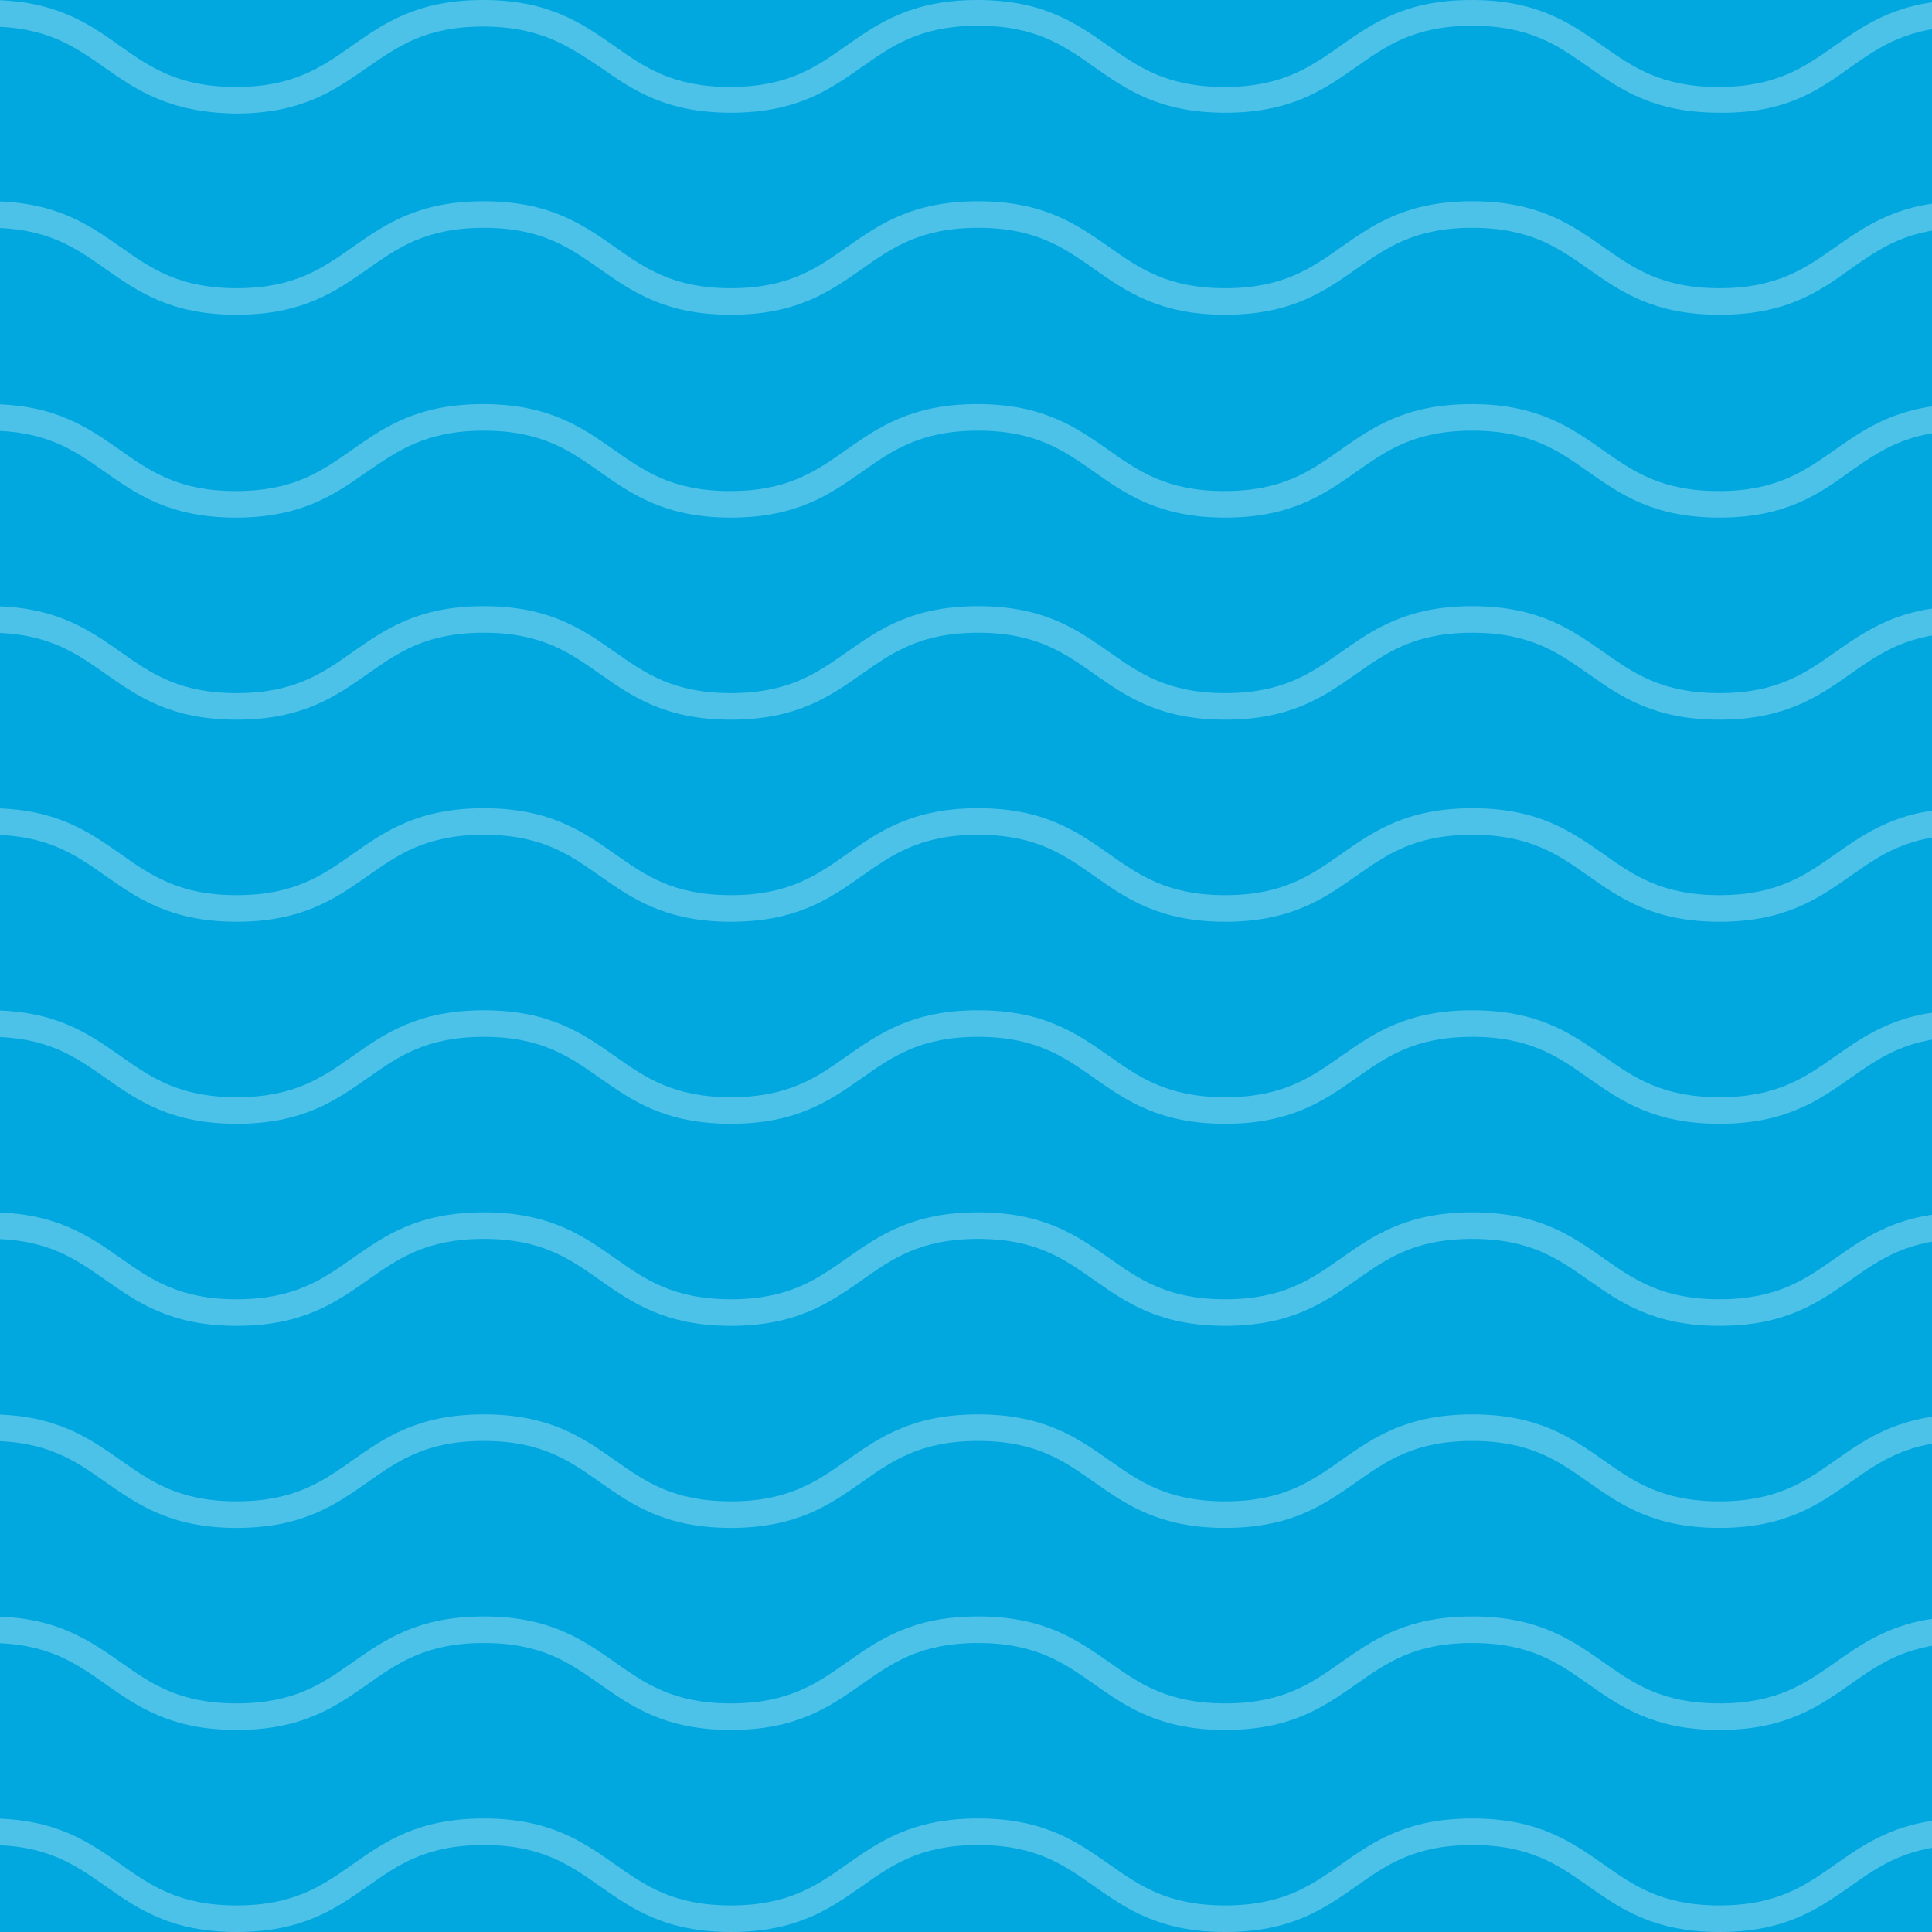 <?xml version="1.0" encoding="utf-8"?>
<!-- Generator: Adobe Illustrator 28.0.0, SVG Export Plug-In . SVG Version: 6.00 Build 0)  -->
<svg version="1.1" id="Layer_1" xmlns="http://www.w3.org/2000/svg" xmlns:xlink="http://www.w3.org/1999/xlink" x="0px" y="0px"
	 viewBox="0 0 240 240" style="enable-background:new 0 0 240 240;" xml:space="preserve">
<rect x="0" y="0" width="240" height="240" fill="#333333" stroke="none"/>
<style type="text/css">
	.st0{fill:none;}
	.st1{fill:#698AA8;}
	.st2{clip-path:url(#SVGID_00000178194111228019671370000002272067183349769142_);}
	.st3{fill:#00A8DF;}
	.st4{fill:#FFFFFF;fill-opacity:0.3;}
</style>
<rect class="st0" width="240" height="240"/>
<g>
	<rect class="st1" width="240" height="240"/>
	<g>
		<defs>
			<rect id="SVGID_1_" width="240" height="240"/>
		</defs>
		<clipPath id="SVGID_00000086661204480483302710000014014791043289882759_">
			<use xlink:href="#SVGID_1_"  style="overflow:visible;"/>
		</clipPath>
		<g style="clip-path:url(#SVGID_00000086661204480483302710000014014791043289882759_);">
			<rect class="st3" width="240" height="240"/>
			<path class="st4" d="M213.6,14c-8.2,0-12.3-2.9-16.3-5.7c-3.7-2.6-7.2-5.1-14.4-5.1s-10.7,2.5-14.4,5.1c-4,2.8-8.1,5.7-16.3,5.7
				s-12.3-2.9-16.3-5.7c-3.7-2.6-7.2-5.1-14.4-5.1c-7.2,0-10.7,2.5-14.4,5.1c-4,2.8-8.1,5.7-16.3,5.7c-8.2,0-12.3-2.9-16.3-5.7
				C70.7,5.8,67.2,3.3,60,3.3S49.4,5.8,45.6,8.4c-4,2.8-8.1,5.7-16.3,5.7C21.1,14,17,11.2,13,8.4C9.3,5.8,5.8,3.3-1.4,3.3V0
				C6.8,0,11,2.9,14.9,5.7c3.7,2.6,7.2,5.1,14.4,5.1c7.2,0,10.7-2.5,14.4-5.1C47.7,2.9,51.8,0,60,0c8.2,0,12.3,2.9,16.3,5.7
				c3.7,2.6,7.2,5.1,14.4,5.1s10.7-2.5,14.4-5.1c4-2.8,8.1-5.7,16.3-5.7s12.3,2.9,16.3,5.7c3.7,2.6,7.2,5.1,14.4,5.1
				s10.7-2.5,14.4-5.1c4-2.8,8.1-5.7,16.3-5.7s12.3,2.9,16.3,5.7c3.7,2.6,7.2,5.1,14.4,5.1s10.7-2.5,14.4-5.1
				c4-2.8,8.1-5.7,16.3-5.7v3.3c-7.2,0-10.7,2.5-14.4,5.1C225.9,11.2,221.8,14.1,213.6,14"/>
			<path class="st4" d="M213.6,39.1c-8.2,0-12.3-2.9-16.3-5.7c-3.7-2.6-7.2-5.1-14.4-5.1s-10.7,2.5-14.4,5.1
				c-4,2.8-8.1,5.7-16.3,5.7s-12.3-2.9-16.3-5.7c-3.7-2.6-7.2-5.1-14.4-5.1c-7.2,0-10.7,2.5-14.4,5.1c-4,2.8-8.1,5.7-16.3,5.7
				c-8.2,0-12.3-2.9-16.3-5.7c-3.7-2.6-7.2-5.1-14.4-5.1s-10.7,2.5-14.4,5.1c-4,2.8-8.1,5.7-16.3,5.7c-8.2,0-12.3-2.9-16.3-5.7
				c-3.7-2.6-7.2-5.1-14.4-5.1v-3.3c8.2,0,12.3,2.9,16.3,5.7c3.7,2.6,7.2,5.1,14.4,5.1c7.2,0,10.7-2.5,14.4-5.1
				c4-2.8,8.1-5.7,16.3-5.7c8.2,0,12.3,2.9,16.3,5.7c3.7,2.6,7.2,5.1,14.4,5.1s10.7-2.5,14.4-5.1c4-2.8,8.1-5.7,16.3-5.7
				s12.3,2.9,16.3,5.7c3.7,2.6,7.2,5.1,14.4,5.1s10.7-2.5,14.4-5.1c4-2.8,8.1-5.7,16.3-5.7s12.3,2.9,16.3,5.7
				c3.7,2.6,7.2,5.1,14.4,5.1s10.7-2.5,14.4-5.1c4-2.8,8.1-5.7,16.3-5.7v3.3c-7.2,0-10.7,2.5-14.4,5.1
				C225.9,36.3,221.8,39.1,213.6,39.1z"/>
			<path class="st4" d="M213.6,64.3c-8.2,0-12.3-2.9-16.3-5.7c-3.7-2.6-7.2-5.1-14.4-5.1s-10.7,2.5-14.4,5.1
				c-4,2.8-8.1,5.7-16.3,5.7s-12.3-2.9-16.3-5.7c-3.7-2.6-7.2-5.1-14.4-5.1c-7.2,0-10.7,2.5-14.4,5.1c-4,2.8-8.1,5.7-16.3,5.7
				c-8.2,0-12.3-2.9-16.3-5.7c-3.7-2.6-7.2-5.1-14.4-5.1S49.4,56,45.6,58.6c-4,2.8-8.1,5.7-16.3,5.7c-8.2,0-12.3-2.9-16.3-5.7
				C9.3,56,5.8,53.5-1.4,53.5v-3.3c8.2,0,12.3,2.9,16.3,5.7c3.7,2.6,7.2,5.1,14.4,5.1c7.2,0,10.7-2.5,14.4-5.1
				c4-2.8,8.1-5.7,16.3-5.7c8.2,0,12.3,2.9,16.3,5.7c3.7,2.6,7.2,5.1,14.4,5.1s10.7-2.5,14.4-5.1c4-2.8,8.1-5.7,16.3-5.7
				s12.3,2.9,16.3,5.7c3.7,2.6,7.2,5.1,14.4,5.1s10.7-2.5,14.4-5.1c4-2.8,8.1-5.7,16.3-5.7s12.3,2.9,16.3,5.7
				c3.7,2.6,7.2,5.1,14.4,5.1s10.7-2.5,14.4-5.1c4-2.8,8.1-5.7,16.3-5.7v3.3c-7.2,0-10.7,2.5-14.4,5.1
				C225.9,61.4,221.8,64.3,213.6,64.3z"/>
			<path class="st4" d="M213.6,89.4c-8.2,0-12.3-2.9-16.3-5.7c-3.7-2.6-7.2-5.1-14.4-5.1s-10.7,2.5-14.4,5.1
				c-4,2.8-8.1,5.7-16.3,5.7s-12.3-2.9-16.3-5.7c-3.7-2.6-7.2-5.1-14.4-5.1c-7.2,0-10.7,2.5-14.4,5.1c-4,2.8-8.1,5.7-16.3,5.7
				c-8.2,0-12.3-2.9-16.3-5.7c-3.7-2.6-7.2-5.1-14.4-5.1s-10.7,2.5-14.4,5.1c-4,2.8-8.1,5.7-16.3,5.7c-8.2,0-12.3-2.9-16.3-5.7
				c-3.7-2.6-7.2-5.1-14.4-5.1v-3.3c8.2,0,12.3,2.9,16.3,5.7c3.7,2.6,7.2,5.1,14.4,5.1c7.2,0,10.7-2.5,14.4-5.1
				c4-2.8,8.1-5.7,16.3-5.7c8.2,0,12.3,2.9,16.3,5.7c3.7,2.6,7.2,5.1,14.4,5.1s10.7-2.5,14.4-5.1c4-2.8,8.1-5.7,16.3-5.7
				s12.3,2.9,16.3,5.7c3.7,2.6,7.2,5.1,14.4,5.1s10.7-2.5,14.4-5.1c4-2.8,8.1-5.7,16.3-5.7s12.3,2.9,16.3,5.7
				c3.7,2.6,7.2,5.1,14.4,5.1s10.7-2.5,14.4-5.1c4-2.8,8.1-5.7,16.3-5.7v3.3c-7.2,0-10.7,2.5-14.4,5.1
				C225.9,86.5,221.8,89.4,213.6,89.4z"/>
			<path class="st4" d="M213.6,114.5c-8.2,0-12.3-2.9-16.3-5.7c-3.7-2.6-7.2-5.1-14.4-5.1s-10.7,2.5-14.4,5.1
				c-4,2.8-8.1,5.7-16.3,5.7s-12.3-2.9-16.3-5.7c-3.7-2.6-7.2-5.1-14.4-5.1c-7.2,0-10.7,2.5-14.4,5.1c-4,2.8-8.1,5.7-16.3,5.7
				c-8.2,0-12.3-2.9-16.3-5.7c-3.7-2.6-7.2-5.1-14.4-5.1s-10.7,2.5-14.4,5.1c-4,2.8-8.1,5.7-16.3,5.7c-8.2,0-12.3-2.9-16.3-5.7
				c-3.7-2.6-7.2-5.1-14.4-5.1v-3.3c8.2,0,12.3,2.9,16.3,5.7c3.7,2.6,7.2,5.1,14.4,5.1c7.2,0,10.7-2.5,14.4-5.1
				c4-2.8,8.1-5.7,16.3-5.7c8.2,0,12.3,2.9,16.3,5.7c3.7,2.6,7.2,5.1,14.4,5.1s10.7-2.5,14.4-5.1c4-2.8,8.1-5.7,16.3-5.7
				s12.3,2.9,16.3,5.7c3.7,2.6,7.2,5.1,14.4,5.1s10.7-2.5,14.4-5.1c4-2.8,8.1-5.7,16.3-5.7s12.3,2.9,16.3,5.7
				c3.7,2.6,7.2,5.1,14.4,5.1s10.7-2.5,14.4-5.1c4-2.8,8.1-5.7,16.3-5.7v3.3c-7.2,0-10.7,2.5-14.4,5.1
				C225.9,111.6,221.8,114.5,213.6,114.5z"/>
			<path class="st4" d="M213.6,139.6c-8.2,0-12.3-2.9-16.3-5.7c-3.7-2.6-7.2-5.1-14.4-5.1s-10.7,2.5-14.4,5.1
				c-4,2.8-8.1,5.7-16.3,5.7s-12.3-2.9-16.3-5.7c-3.7-2.6-7.2-5.1-14.4-5.1c-7.2,0-10.7,2.5-14.4,5.1c-4,2.8-8.1,5.7-16.3,5.7
				c-8.2,0-12.3-2.9-16.3-5.7c-3.7-2.6-7.2-5.1-14.4-5.1s-10.7,2.5-14.4,5.1c-4,2.8-8.1,5.7-16.3,5.7c-8.2,0-12.3-2.9-16.3-5.7
				c-3.7-2.6-7.2-5.1-14.4-5.1v-3.3c8.2,0,12.3,2.9,16.3,5.7c3.7,2.6,7.2,5.1,14.4,5.1c7.2,0,10.7-2.5,14.4-5.1
				c4-2.8,8.1-5.7,16.3-5.7c8.2,0,12.3,2.9,16.3,5.7c3.7,2.6,7.2,5.1,14.4,5.1s10.7-2.5,14.4-5.1c4-2.8,8.1-5.7,16.3-5.7
				s12.3,2.9,16.3,5.7c3.7,2.6,7.2,5.1,14.4,5.1s10.7-2.5,14.4-5.1c4-2.8,8.1-5.7,16.3-5.7s12.3,2.9,16.3,5.7
				c3.7,2.6,7.2,5.1,14.4,5.1s10.7-2.5,14.4-5.1c4-2.8,8.1-5.7,16.3-5.7v3.3c-7.2,0-10.7,2.5-14.4,5.1
				C225.9,136.7,221.8,139.6,213.6,139.6z"/>
			<path class="st4" d="M213.6,164.7c-8.2,0-12.3-2.9-16.3-5.7c-3.7-2.6-7.2-5.1-14.4-5.1s-10.7,2.5-14.4,5.1
				c-4,2.8-8.1,5.7-16.3,5.7s-12.3-2.9-16.3-5.7c-3.7-2.6-7.2-5.1-14.4-5.1c-7.2,0-10.7,2.5-14.4,5.1c-4,2.8-8.1,5.7-16.3,5.7
				c-8.2,0-12.3-2.9-16.3-5.7c-3.7-2.6-7.2-5.1-14.4-5.1s-10.7,2.5-14.4,5.1c-4,2.8-8.1,5.7-16.3,5.7c-8.2,0-12.3-2.9-16.3-5.7
				c-3.7-2.6-7.2-5.1-14.4-5.1v-3.3c8.2,0,12.3,2.9,16.3,5.7c3.7,2.6,7.2,5.1,14.4,5.1c7.2,0,10.7-2.5,14.4-5.1
				c4-2.8,8.1-5.7,16.3-5.7c8.2,0,12.3,2.9,16.3,5.7c3.7,2.6,7.2,5.1,14.4,5.1s10.7-2.5,14.4-5.1c4-2.8,8.1-5.7,16.3-5.7
				s12.3,2.9,16.3,5.7c3.7,2.6,7.2,5.1,14.4,5.1s10.7-2.5,14.4-5.1c4-2.8,8.1-5.7,16.3-5.7s12.3,2.9,16.3,5.7
				c3.7,2.6,7.2,5.1,14.4,5.1s10.7-2.5,14.4-5.1c4-2.8,8.1-5.7,16.3-5.7v3.3c-7.2,0-10.7,2.5-14.4,5.1
				C225.9,161.8,221.8,164.7,213.6,164.7z"/>
			<path class="st4" d="M213.6,189.8c-8.2,0-12.3-2.9-16.3-5.7c-3.7-2.6-7.2-5.1-14.4-5.1s-10.7,2.5-14.4,5.1
				c-4,2.8-8.1,5.7-16.3,5.7s-12.3-2.9-16.3-5.7c-3.7-2.6-7.2-5.1-14.4-5.1c-7.2,0-10.7,2.5-14.4,5.1c-4,2.8-8.1,5.7-16.3,5.7
				c-8.2,0-12.3-2.9-16.3-5.7c-3.7-2.6-7.2-5.1-14.4-5.1s-10.7,2.5-14.4,5.1c-4,2.8-8.1,5.7-16.3,5.7c-8.2,0-12.3-2.9-16.3-5.7
				c-3.7-2.6-7.2-5.1-14.4-5.1v-3.3c8.2,0,12.3,2.9,16.3,5.7c3.7,2.6,7.2,5.1,14.4,5.1c7.2,0,10.7-2.5,14.4-5.1
				c4-2.8,8.1-5.7,16.3-5.7c8.2,0,12.3,2.9,16.3,5.7c3.7,2.6,7.2,5.1,14.4,5.1s10.7-2.5,14.4-5.1c4-2.8,8.1-5.7,16.3-5.7
				s12.3,2.9,16.3,5.7c3.7,2.6,7.2,5.1,14.4,5.1s10.7-2.5,14.4-5.1c4-2.8,8.1-5.7,16.3-5.7s12.3,2.9,16.3,5.7
				c3.7,2.6,7.2,5.1,14.4,5.1s10.7-2.5,14.4-5.1c4-2.8,8.1-5.7,16.3-5.7v3.3c-7.2,0-10.7,2.5-14.4,5.1
				C225.9,186.9,221.8,189.8,213.6,189.8z"/>
			<path class="st4" d="M213.6,214.9c-8.2,0-12.3-2.9-16.3-5.7c-3.7-2.6-7.2-5.1-14.4-5.1s-10.7,2.5-14.4,5.1
				c-4,2.8-8.1,5.7-16.3,5.7s-12.3-2.9-16.3-5.7c-3.7-2.6-7.2-5.1-14.4-5.1c-7.2,0-10.7,2.5-14.4,5.1c-4,2.8-8.1,5.7-16.3,5.7
				c-8.2,0-12.3-2.9-16.3-5.7c-3.7-2.6-7.2-5.1-14.4-5.1s-10.7,2.5-14.4,5.1c-4,2.8-8.1,5.7-16.3,5.7c-8.2,0-12.3-2.9-16.3-5.7
				c-3.7-2.6-7.2-5.1-14.4-5.1v-3.3c8.2,0,12.3,2.9,16.3,5.7c3.7,2.6,7.2,5.1,14.4,5.1c7.2,0,10.7-2.5,14.4-5.1
				c4-2.8,8.1-5.7,16.3-5.7c8.2,0,12.3,2.9,16.3,5.7c3.7,2.6,7.2,5.1,14.4,5.1s10.7-2.5,14.4-5.1c4-2.8,8.1-5.7,16.3-5.7
				s12.3,2.9,16.3,5.7c3.7,2.6,7.2,5.1,14.4,5.1s10.7-2.5,14.4-5.1c4-2.8,8.1-5.7,16.3-5.7s12.3,2.9,16.3,5.7
				c3.7,2.6,7.2,5.1,14.4,5.1s10.7-2.5,14.4-5.1c4-2.8,8.1-5.7,16.3-5.7v3.3c-7.2,0-10.7,2.5-14.4,5.1
				C225.9,212,221.8,214.9,213.6,214.9z"/>
			<path class="st4" d="M213.6,240c-8.2,0-12.3-2.9-16.3-5.7c-3.7-2.6-7.2-5.1-14.4-5.1s-10.7,2.5-14.4,5.1c-4,2.8-8.1,5.7-16.3,5.7
				s-12.3-2.9-16.3-5.7c-3.7-2.6-7.2-5.1-14.4-5.1c-7.2,0-10.7,2.5-14.4,5.1c-4,2.8-8.1,5.7-16.3,5.7c-8.2,0-12.3-2.9-16.3-5.7
				c-3.7-2.6-7.2-5.1-14.4-5.1s-10.7,2.5-14.4,5.1c-4,2.8-8.1,5.7-16.3,5.7c-8.2,0-12.3-2.9-16.3-5.7c-3.7-2.6-7.2-5.1-14.4-5.1
				v-3.3c8.2,0,12.3,2.9,16.3,5.7c3.7,2.6,7.2,5.1,14.4,5.1c7.2,0,10.7-2.5,14.4-5.1c4-2.8,8.1-5.7,16.3-5.7
				c8.2,0,12.3,2.9,16.3,5.7c3.7,2.6,7.2,5.1,14.4,5.1s10.7-2.5,14.4-5.1c4-2.8,8.1-5.7,16.3-5.7s12.3,2.9,16.3,5.7
				c3.7,2.6,7.2,5.1,14.4,5.1s10.7-2.5,14.4-5.1c4-2.8,8.1-5.7,16.3-5.7s12.3,2.9,16.3,5.7c3.7,2.6,7.2,5.1,14.4,5.1
				s10.7-2.5,14.4-5.1c4-2.8,8.1-5.7,16.3-5.7v3.3c-7.2,0-10.7,2.5-14.4,5.1C225.9,237.1,221.8,240,213.6,240z"/>
		</g>
	</g>
</g>
</svg>
